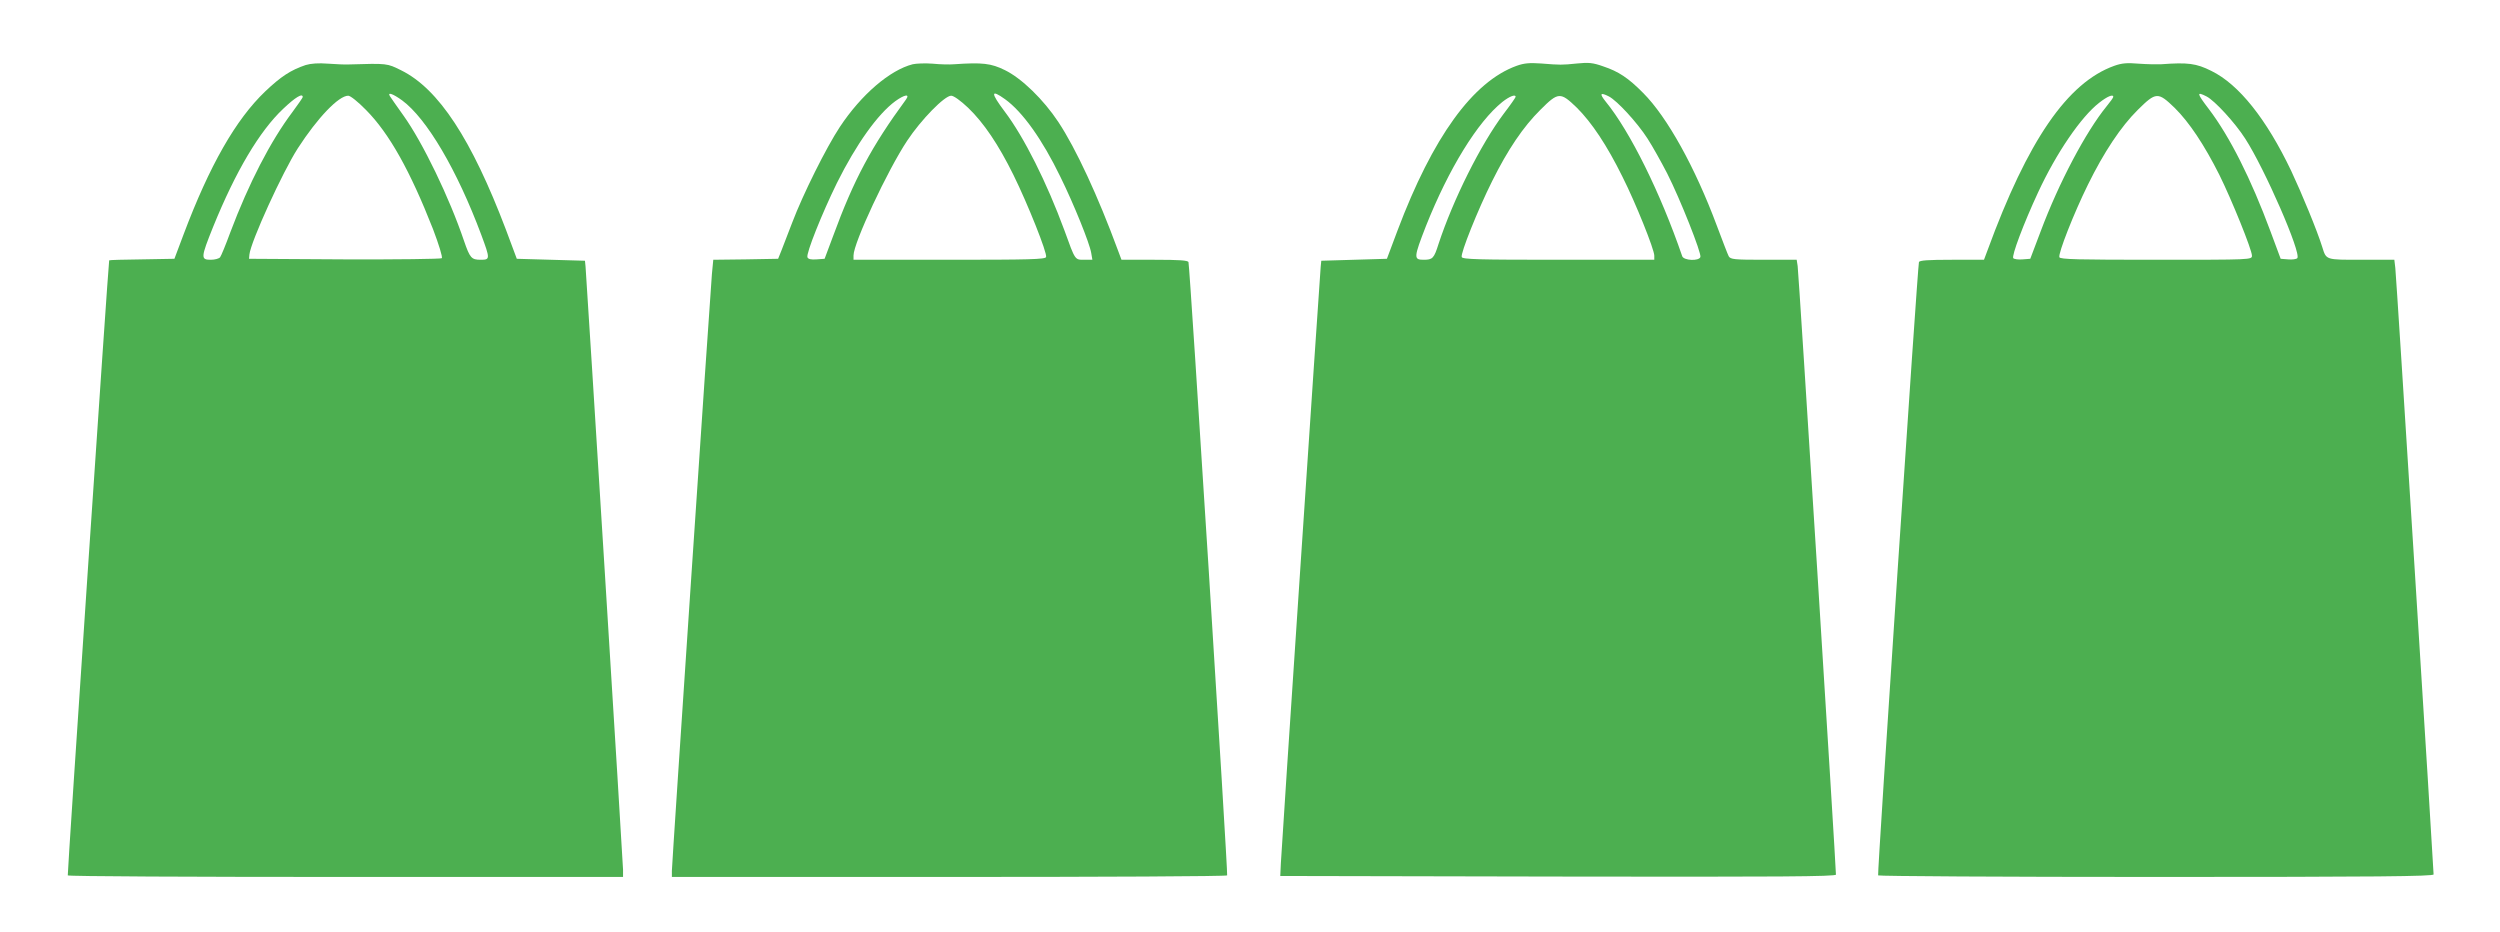 <?xml version="1.0" standalone="no"?>
<!DOCTYPE svg PUBLIC "-//W3C//DTD SVG 20010904//EN"
 "http://www.w3.org/TR/2001/REC-SVG-20010904/DTD/svg10.dtd">
<svg version="1.0" xmlns="http://www.w3.org/2000/svg"
 width="1280pt" height="477pt" viewBox="0 0 1280 477"
 preserveAspectRatio="xMidYMid meet">
<g transform="translate(0,477) scale(0.1,-0.1)"
fill="#4caf50" stroke="none">
<path d="M1565 4437 c-77 -26 -127 -59 -207 -135 -151 -144 -285 -379 -418
-732 l-47 -125 -167 -3 c-91 -1 -166 -3 -167 -5 -4 -10 -215 -3144 -212 -3149
2 -5 643 -8 1424 -8 l1419 0 0 37 c0 31 -185 3001 -192 3088 l-3 30 -174 5
-175 5 -56 150 c-176 463 -344 720 -536 815 -73 36 -69 36 -269 30 -16 -1 -64
1 -105 4 -50 4 -88 1 -115 -7z m494 -181 c126 -93 281 -356 405 -688 46 -124
46 -128 -3 -128 -47 0 -55 9 -85 96 -75 222 -212 505 -310 642 -34 48 -66 93
-70 100 -13 22 16 12 63 -22z m-509 17 c0 -3 -24 -38 -53 -77 -112 -149 -223
-364 -318 -616 -23 -63 -47 -121 -52 -127 -5 -7 -27 -13 -48 -13 -52 0 -51 11
12 168 116 286 238 491 359 605 62 59 100 82 100 60z m324 -66 c119 -120 226
-312 343 -610 30 -79 50 -144 45 -149 -4 -4 -228 -7 -498 -6 l-489 3 2 22 c7
66 170 423 248 544 101 156 209 269 258 269 11 0 50 -31 91 -73z"/>
<path d="M4673 4441 c-117 -30 -263 -155 -373 -321 -70 -106 -189 -345 -244
-490 -20 -52 -44 -115 -54 -140 l-18 -45 -166 -3 -166 -2 -7 -73 c-10 -119
-205 -3022 -205 -3056 l0 -31 1419 0 c781 0 1422 3 1424 8 5 8 -191 3121 -198
3140 -3 9 -47 12 -174 12 l-169 0 -18 48 c-102 277 -215 521 -305 657 -76 115
-188 224 -274 266 -71 35 -115 40 -260 30 -22 -2 -71 -1 -110 3 -38 3 -85 1
-102 -3z m473 -179 c90 -65 191 -207 283 -397 70 -142 150 -341 158 -390 l6
-35 -41 0 c-49 0 -46 -5 -102 150 -91 247 -207 478 -306 609 -73 97 -72 116 2
63z m-507 -1 c-176 -240 -267 -409 -374 -701 l-43 -115 -41 -3 c-29 -2 -43 1
-47 11 -7 20 74 223 151 380 99 199 209 353 299 419 47 34 76 39 55 9z m318
-43 c80 -77 155 -188 232 -344 73 -148 174 -401 167 -420 -4 -12 -86 -14 -496
-14 l-490 0 0 22 c0 64 174 436 275 588 71 107 191 230 225 230 13 0 48 -25
87 -62z"/>
<path d="M7765 4433 c-224 -81 -429 -364 -610 -844 l-54 -144 -168 -5 -168 -5
-3 -30 c-6 -70 -202 -2996 -204 -3055 l-3 -65 1423 -3 c1134 -2 1422 0 1422
10 1 32 -191 3087 -196 3116 l-5 32 -169 0 c-151 0 -170 2 -179 18 -5 9 -32
80 -61 157 -111 298 -254 556 -377 679 -76 77 -126 110 -204 136 -53 19 -76
21 -134 15 -80 -8 -84 -8 -185 0 -58 4 -86 2 -125 -12z m473 -157 c42 -22 145
-134 197 -215 26 -40 71 -121 101 -179 67 -132 177 -410 170 -428 -8 -22 -85
-18 -93 4 -112 326 -267 639 -392 792 -33 41 -28 49 17 26z m-478 -2 c0 -3
-27 -42 -60 -85 -119 -158 -260 -441 -335 -669 -23 -73 -30 -80 -76 -80 -52 0
-51 11 12 173 116 292 264 533 391 635 37 29 68 41 68 26z m314 -56 c76 -76
153 -191 233 -353 68 -135 163 -372 163 -404 l0 -21 -490 0 c-409 0 -492 2
-496 14 -7 18 82 241 156 389 80 161 159 278 247 365 92 92 102 92 187 10z"/>
<path d="M10825 4433 c-240 -86 -443 -382 -649 -945 l-18 -48 -164 0 c-123 0
-166 -3 -169 -12 -7 -23 -214 -3131 -209 -3140 3 -4 644 -8 1425 -8 1128 0
1419 3 1419 13 0 33 -191 3068 -196 3105 l-5 42 -168 0 c-185 0 -180 -2 -201
65 -26 84 -105 275 -159 390 -127 266 -268 443 -409 512 -78 39 -120 44 -257
34 -22 -1 -74 0 -115 3 -59 5 -86 3 -125 -11z m473 -157 c42 -22 145 -134 197
-215 100 -154 290 -590 267 -613 -5 -5 -26 -8 -47 -6 l-38 3 -52 140 c-100
270 -209 486 -316 627 -62 81 -64 91 -11 64z m-478 -2 c0 -4 -15 -25 -34 -48
-106 -130 -244 -390 -338 -641 l-53 -140 -39 -3 c-21 -2 -43 1 -48 6 -10 10
53 178 127 337 93 201 220 387 313 459 42 33 72 45 72 30z m314 -56 c75 -74
152 -190 229 -343 63 -127 167 -384 167 -414 0 -21 -2 -21 -490 -21 -401 0
-492 2 -496 13 -7 19 74 225 146 371 82 167 169 298 256 384 93 92 103 92 188
10z"/>
</g>
</svg>

